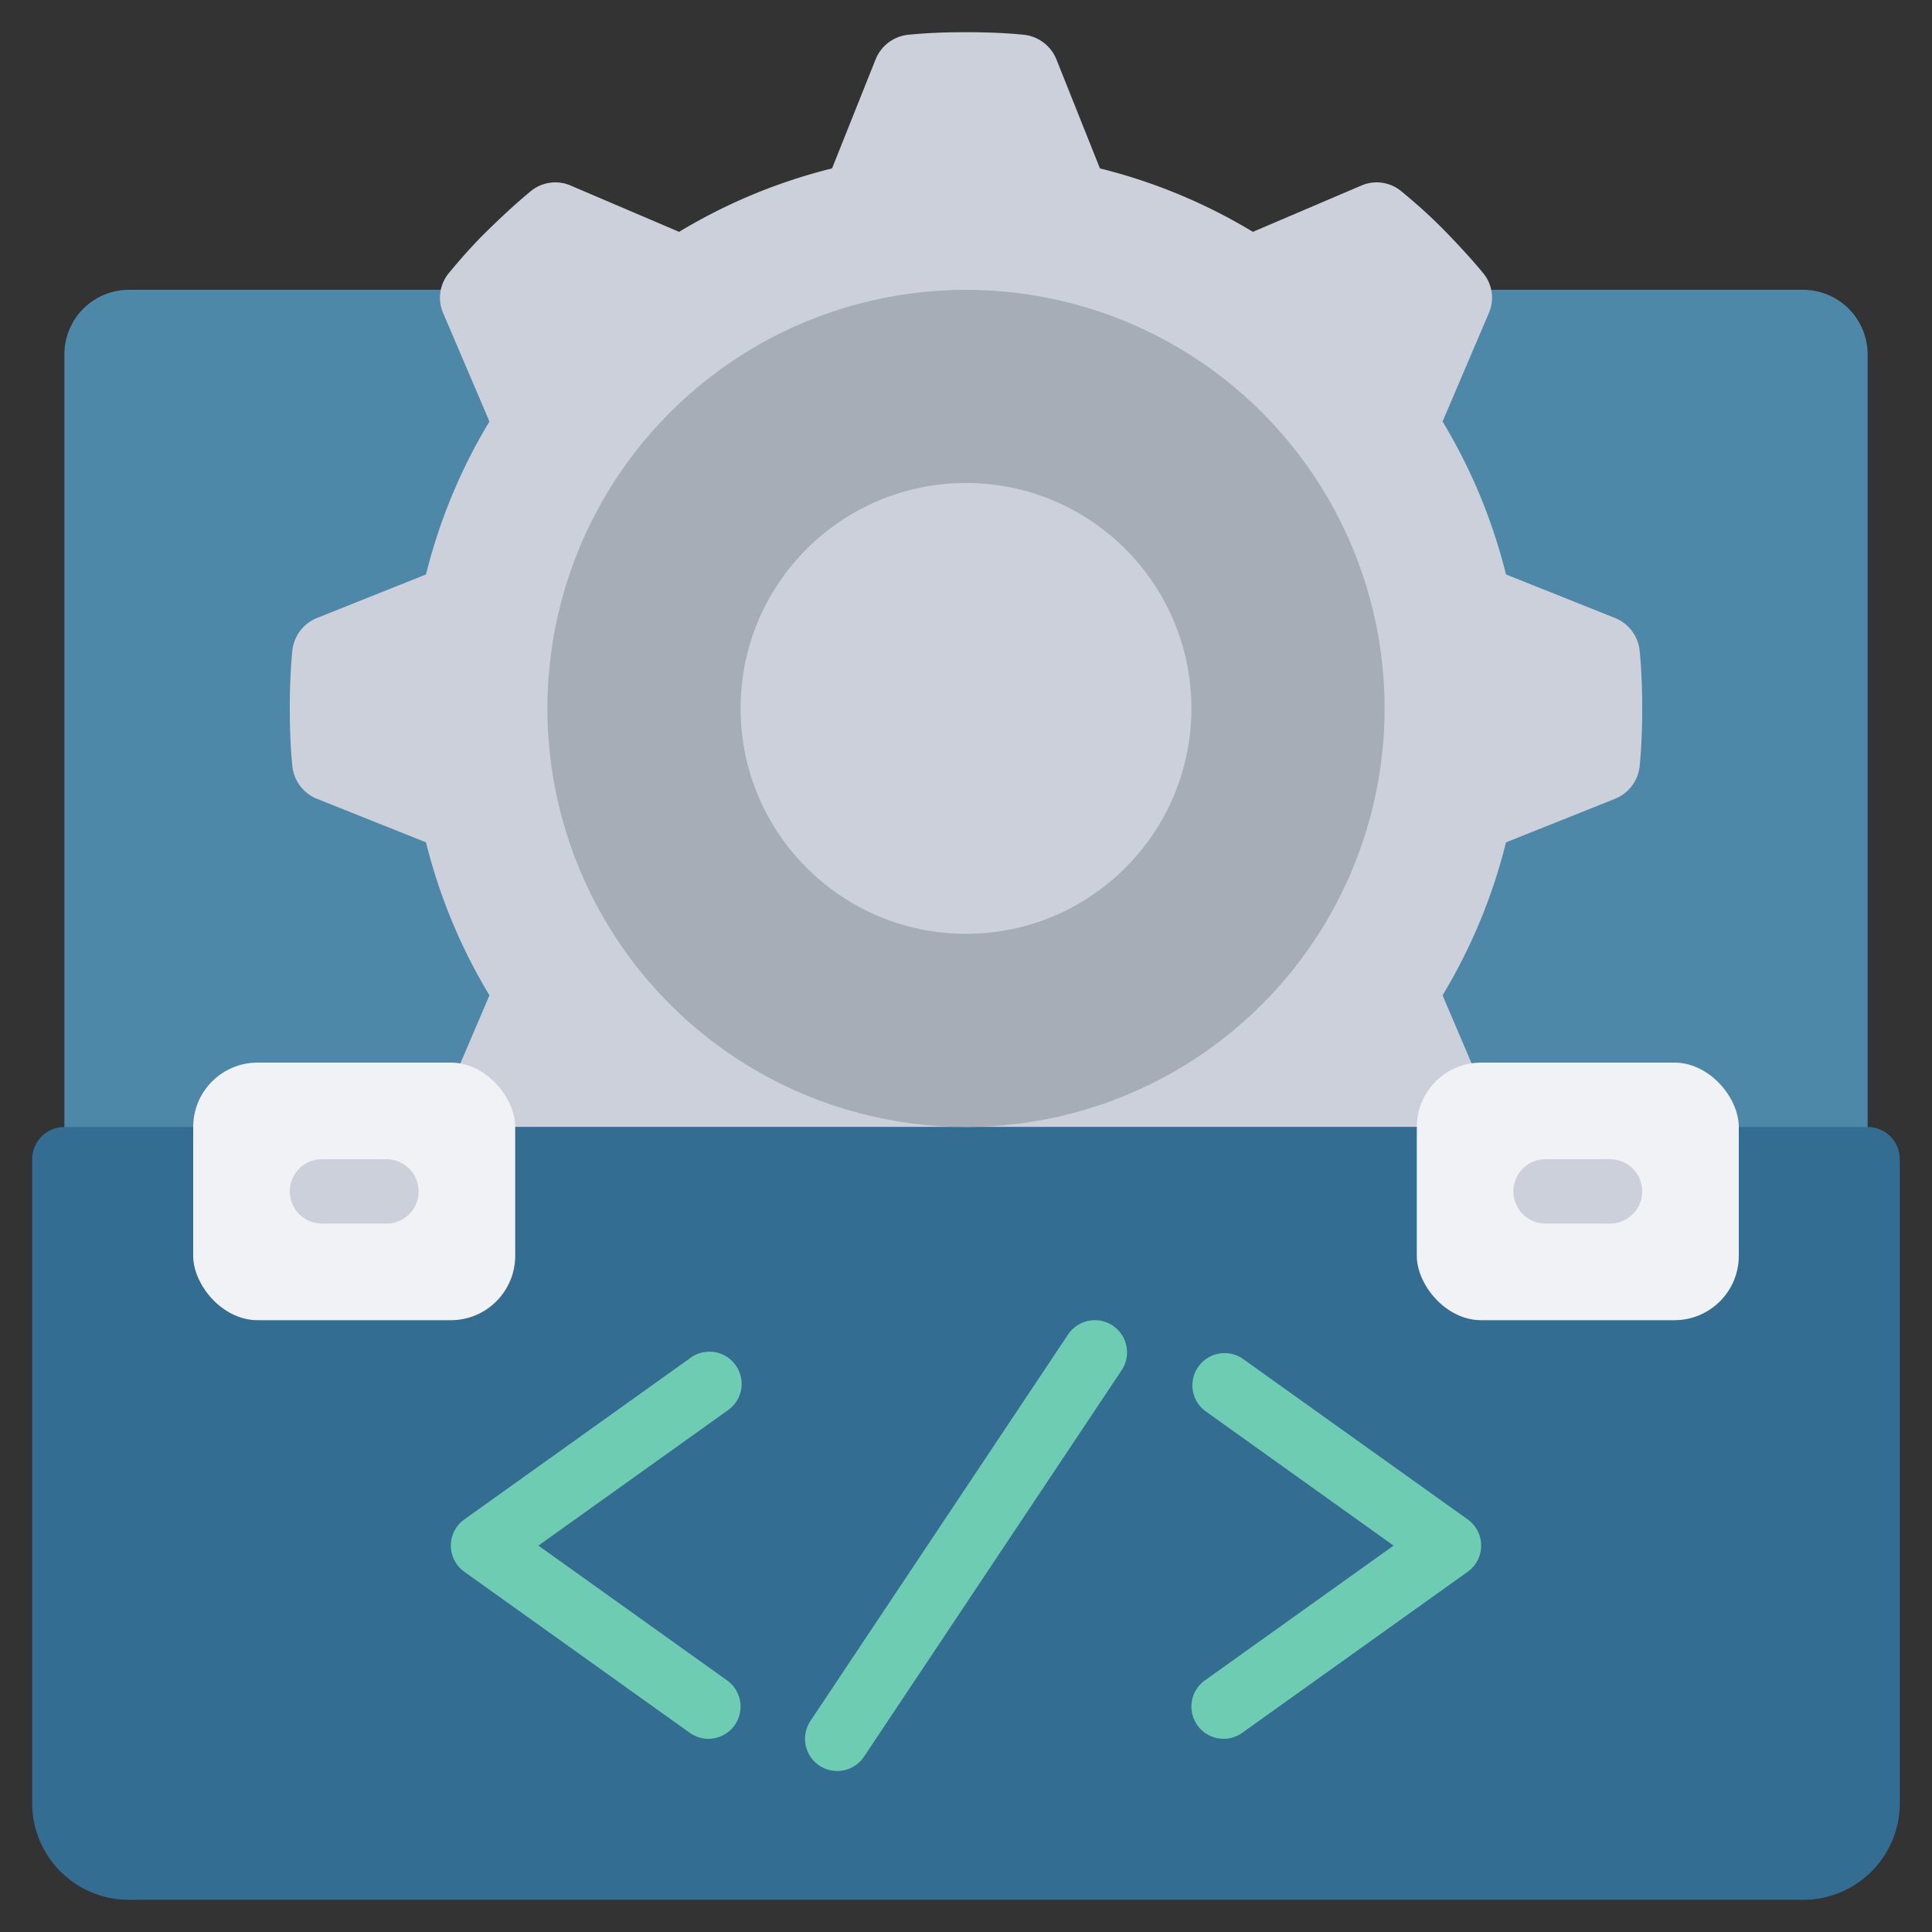 <svg xmlns="http://www.w3.org/2000/svg" id="Icons" width="512" height="512" viewBox="0 0 60 60"><rect x="0" y="0" width="60" height="60" fill="#333333" stroke="none"/><path fill="#4d88a9" d="M2 37V11a2.006 2.006 0 0 1 2-2h52a2.006 2.006 0 0 1 2 2v26Z"/><path fill="#ccd0da" d="m45.7 33.02-.9-2.11a17.2 17.2 0 0 0 1.97-4.75l3.38-1.35a1.23 1.23 0 0 0 .77-1.01c.06-.6.08-1.2.08-1.8s-.02-1.2-.08-1.8a1.23 1.23 0 0 0-.77-1.01l-3.38-1.35a17.2 17.2 0 0 0-1.97-4.75l1.43-3.35a1.2 1.2 0 0 0-.17-1.26c-.38-.46-.79-.9-1.21-1.33s-.87-.83-1.33-1.21a1.2 1.2 0 0 0-1.26-.17L38.91 7.2a17.2 17.2 0 0 0-4.75-1.97l-1.35-3.38a1.23 1.23 0 0 0-1.01-.77C31.2 1.02 30.6 1 30 1s-1.2.02-1.8.08a1.23 1.23 0 0 0-1.01.77l-1.35 3.38a17.2 17.2 0 0 0-4.75 1.97l-3.35-1.43a1.2 1.2 0 0 0-1.26.17c-.46.38-.9.79-1.33 1.21s-.83.87-1.21 1.33a1.2 1.2 0 0 0-.17 1.26l1.43 3.35a17.2 17.2 0 0 0-1.97 4.75l-3.38 1.35a1.23 1.23 0 0 0-.77 1.01C9.02 20.8 9 21.4 9 22s.02 1.2.08 1.8a1.23 1.23 0 0 0 .77 1.01l3.38 1.35a17.2 17.2 0 0 0 1.97 4.75l-.9 2.11L15 35h30Z"/><path fill="#346d92" d="M58 35a1 1 0 0 1 1 1v20a3 3 0 0 1-3 3H4a3 3 0 0 1-3-3V36a1 1 0 0 1 1-1Z"/><rect width="10" height="8" x="6" y="33" fill="#f0f2f5" rx="2"/><rect width="10" height="8" x="44" y="33" fill="#f0f2f5" rx="2"/><circle cx="30" cy="22" r="13" fill="#a7adb7"/><g fill="#ccd0da"><circle cx="30" cy="22" r="7"/><path d="M12 38h-2a1 1 0 0 1 0-2h2a1 1 0 0 1 0 2M50 38h-2a1 1 0 0 1 0-2h2a1 1 0 0 1 0 2"/></g><path fill="#6dccb1" d="M22 54a1 1 0 0 1-.58-.187l-7-5a1 1 0 0 1 0-1.626l7-5a1 1 0 1 1 1.162 1.626L16.721 48l5.86 4.187A1 1 0 0 1 22 54M38 54a1 1 0 0 1-.582-1.813L43.279 48l-5.86-4.187a1 1 0 0 1 1.162-1.626l7 5a1 1 0 0 1 0 1.626l-7 5A1 1 0 0 1 38 54M26 55a1 1 0 0 1-.831-1.555l8-12a1 1 0 0 1 1.664 1.11l-8 12A1 1 0 0 1 26 55"/></svg>